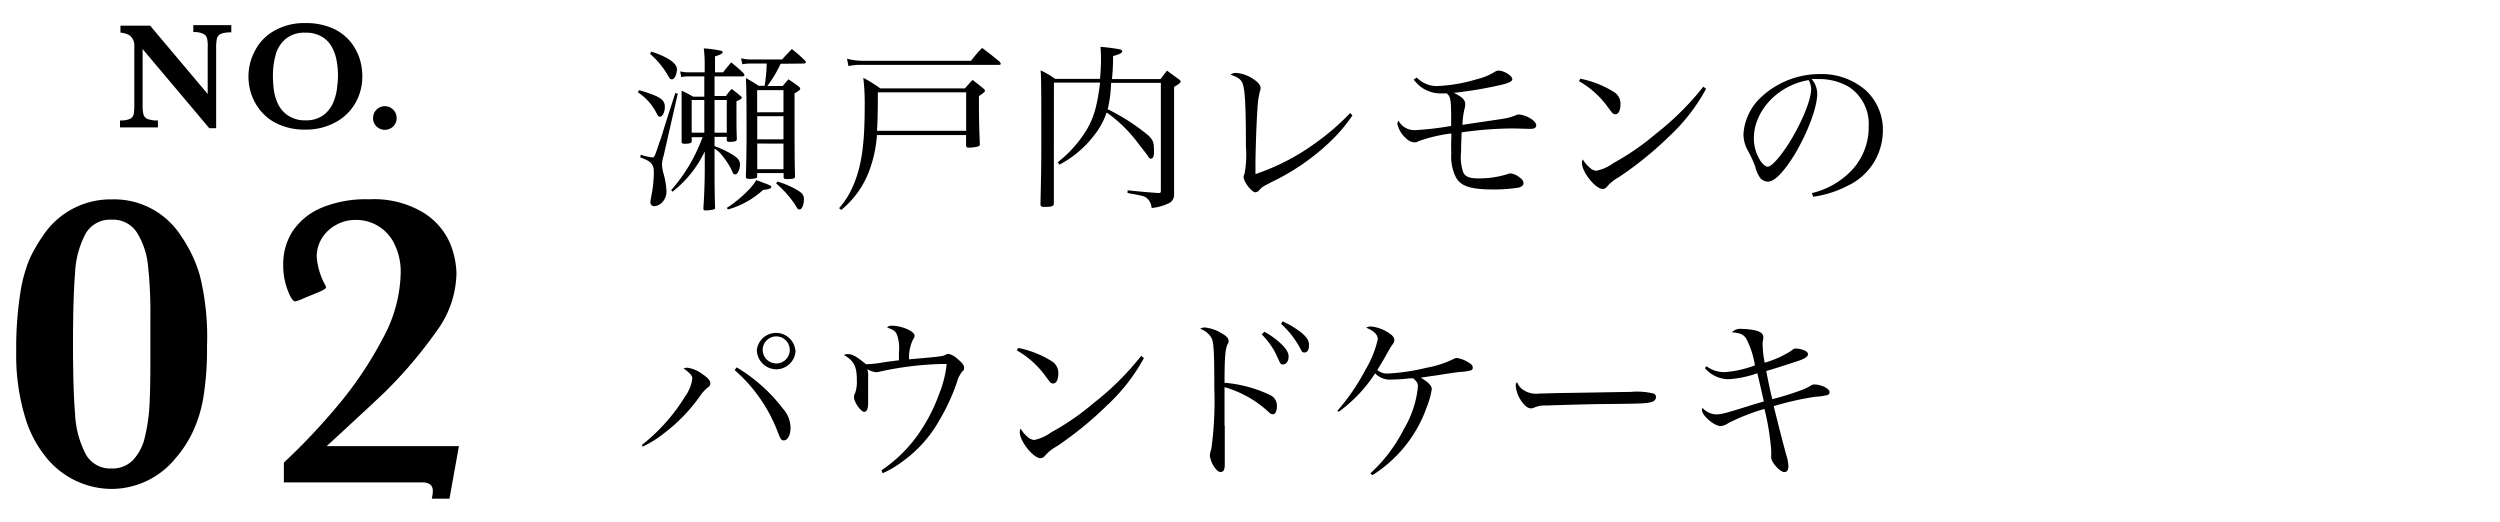 <svg xmlns="http://www.w3.org/2000/svg" viewBox="0 0 325 67.87"><defs><style>.cls-1{fill:none;}</style></defs><g id="レイヤー_2" data-name="レイヤー 2"><g id="design"><rect class="cls-1" width="325" height="67.87"/><path d="M83.07,11.72c2.74.81,3.36,1.2,3.36,2.21,0,.62-.3,1.24-.6,1.24s-.3-.14-.48-.46A7.13,7.13,0,0,0,82.93,12Zm.23,8.39a6.47,6.47,0,0,0,1.5.35c.27,0,.3-.05.94-2,.14-.34.14-.34.76-2.37l1.29-4,.32.09-1.84,8.08a4,4,0,0,0-.21,1.15,4.69,4.69,0,0,0,.23,1.26,10.07,10.07,0,0,1,.35,2.18,2,2,0,0,1-.6,1.5,1.6,1.6,0,0,1-1,.46.51.51,0,0,1-.49-.55c0-.07.07-.46.12-.76A16.27,16.27,0,0,0,85,22.46c0-1.13-.34-1.49-1.77-2Zm1.38-13.4C86.89,7.44,88,8.23,88,9c0,.64-.32,1.31-.62,1.31s-.3-.07-.62-.62A10.85,10.85,0,0,0,84.5,7ZM92.89,19a12.67,12.67,0,0,1,2.16,1c.85.49,1.15.85,1.15,1.41s-.3,1.26-.6,1.26-.25-.09-.62-.83a10.65,10.65,0,0,0-1.42-2,8.28,8.28,0,0,0-.67-.53v2.37c0,1.42,0,3.24.07,5.28,0,.17,0,.23-.23.28a5,5,0,0,1-1,.12c-.2,0-.29-.07-.29-.23v-.05c.13-2,.18-3.61.18-5.4v-2a14.62,14.62,0,0,1-4.19,5.24l-.18-.2a21.27,21.27,0,0,0,2.87-4.16,23.83,23.83,0,0,0,1.22-2.72H89.92v.53c0,.23-.27.32-.94.32-.25,0-.37-.07-.37-.23v0c0-.78,0-3.71,0-5.45,0-.39,0-.67,0-1.22a13.37,13.37,0,0,1,1.5.78h1.45V9.93h-2a4.72,4.72,0,0,0-1,.09l-.14-.74a4.49,4.49,0,0,0,1.19.12h2V8.48a16,16,0,0,0-.12-2.19,15.05,15.05,0,0,1,2.21.3c.16,0,.25.14.25.23s-.27.3-1,.51V9.4H94c.46-.58.6-.76,1.06-1.29.71.58.92.76,1.58,1.38.1.14.14.21.14.28s-.09.16-.23.16H92.89v2.55h1.47a11.61,11.61,0,0,1,.76-.92c.51.39.67.51,1.15.92.14.12.16.16.16.23s-.11.21-.69.46c0,3.43,0,3.43.05,4.92,0,.25-.23.35-.88.35-.34,0-.43-.05-.43-.26v-.39H92.89Zm-1.33-6H89.92v4.25h1.64Zm2.92,4.25V13H92.89v4.25Zm0,9.78a15.34,15.34,0,0,0,2.71-2.21,7.65,7.65,0,0,0,1.13-1.4c.32.11.57.2.73.27,1.08.39,1.22.46,1.22.62s-.3.32-1.06.37a11.29,11.29,0,0,1-4.57,2.55Zm7-18.74a15.56,15.56,0,0,1-1.73,2.89h2l.74-.87c.6.39.76.5,1.29.9.18.13.25.23.25.34s-.18.28-.74.58c0,1.21,0,1.74,0,2.27,0,2.21,0,7.29.07,8.49,0,.32-.21.39-1.08.39-.32,0-.41-.07-.41-.28v-.5H98.43v.39c0,.16,0,.23-.18.27a3.09,3.09,0,0,1-.78.1c-.39,0-.51-.07-.51-.28v-.07c.07-2.21.09-3.5.09-5.2,0-3.49,0-6.37-.09-7.56a18.49,18.49,0,0,1,1.66,1h.78a19,19,0,0,0,.27-2.89h-2a6.59,6.59,0,0,0-1.17.09l-.16-.78a4.79,4.79,0,0,0,1.33.16h4c.53-.58.53-.58,1.27-1.36a22.36,22.36,0,0,1,1.7,1.49.5.5,0,0,1,.12.23c0,.1-.12.17-.23.17Zm.37,6.3V11.72H98.43V14.6Zm-3.41.52v3h3.41v-3Zm0,3.55V22h3.41V18.67Zm2.62,4.94a11.73,11.73,0,0,1,2.74,1.2c.58.39.71.62.71,1.12,0,.69-.27,1.31-.55,1.31s-.27-.09-.69-.76a13.74,13.74,0,0,0-2.37-2.62Z"/><path d="M114,17.56a16.3,16.3,0,0,1-1.08,4.85,11.89,11.89,0,0,1-3.56,4.88l-.28-.23a10.38,10.38,0,0,0,1.68-2.58c1.19-2.57,1.65-5.45,1.65-10.55a28.92,28.92,0,0,0-.18-3.82,20,20,0,0,1,2.21,1.38h11c.42-.48.56-.64,1-1.1.62.48.8.62,1.38,1.1.16.14.23.23.23.32s-.12.23-.79.69c0,2.05,0,3.25.12,6.28,0,.18-.12.23-.37.3a5.54,5.54,0,0,1-.94.11c-.39,0-.44,0-.48-.29V17.56Zm-3.89-9.93a8.29,8.29,0,0,0,2.49.27h13.63c.58-.73.79-1,1.45-1.67,1,.75,1.31,1,2.28,1.79a.88.88,0,0,1,.14.28c0,.09-.1.13-.26.13H111.71a7.15,7.15,0,0,0-1.41.16ZM125.6,12H114.12c0,3.08-.05,3.93-.11,5H125.6Z"/><path d="M137,21.59c0,1.22,0,1.38,0,4.87,0,.35-.3.44-1.21.44-.4,0-.53-.09-.53-.35.09-3.86.11-5,.11-8.48,0-5.43,0-7.87-.09-8.92a10.15,10.15,0,0,1,1.88,1.1H143c.09-1.08.13-1.75.13-2.48,0-.44,0-.83-.07-1.68a22.09,22.09,0,0,1,2.49.32c.25.07.34.14.34.28s-.25.36-1.19.59c0,1.29-.05,1.87-.14,3h6.32c.35-.48.46-.62.83-1.1.64.48.87.64,1.5,1.1.2.14.27.23.27.34s-.18.3-.85.67v8.28c0,.83,0,1.75,0,2.81,0,1.74,0,1.88,0,2.85a1.21,1.21,0,0,1-.79,1.24,6.55,6.55,0,0,1-2.13.57,1.8,1.8,0,0,0-.62-1.28c-.35-.28-.51-.3-2.51-.67l0-.35c2.28.23,2.42.23,3.93.35h.14c.21,0,.26-.07.26-.32v-14h-6.47A16.35,16.35,0,0,1,144,14.2a26.68,26.68,0,0,1,5.29,3.41c.64.64.73.9.73,2.14,0,.57-.13.87-.39.87s-.23-.07-.55-.55l-1.13-1.45a18,18,0,0,0-4.09-4,9.42,9.42,0,0,1-1.59,2.93,13.76,13.76,0,0,1-4.55,3.86l-.21-.32a15.8,15.8,0,0,0,3.75-4.21c.94-1.59,1.38-3.11,1.75-6.14h-6Z"/><path d="M175.82,15a21.06,21.06,0,0,1-3.43,3.91,29.14,29.14,0,0,1-6.95,4.69c-1.28.66-1.31.66-1.72,1.1a.7.7,0,0,1-.53.3c-.46,0-1.52-1.36-1.52-2,0-.11,0-.11.12-.41a13.21,13.21,0,0,0,.18-3.52c0-5.08-.11-7.31-.41-8.16-.21-.58-.58-.85-1.59-1.2a1.13,1.13,0,0,1,.71-.23,4.36,4.36,0,0,1,1.84.55c.9.49,1.36,1,1.36,1.41a1.22,1.22,0,0,1-.11.48,12,12,0,0,0-.3,2.27c-.12,1.41-.26,5.59-.26,7.29v1.15a28.9,28.9,0,0,0,7.85-4.07,31.38,31.38,0,0,0,4.46-3.86Z"/><path d="M184.18,10.09a3.69,3.69,0,0,0,2.53,1.1,20.49,20.49,0,0,0,5.2-.87,8.1,8.1,0,0,0,2.44-1,.91.91,0,0,1,.46-.14c.71,0,1.79.67,1.79,1.11,0,.29-.46.52-1.61.78a53,53,0,0,1-6,1c1.13.55,1.49.92,1.49,1.49a2.5,2.5,0,0,1-.11.67,10.06,10.06,0,0,0-.25,2c1.22-.19,5-.74,5.4-.81A6.58,6.58,0,0,0,197,15a1.4,1.4,0,0,1,.48-.12,3.67,3.67,0,0,1,1.5.53c.46.28.73.62.73.9s-.25.44-.71.44h-.28c-.39,0-1.45-.05-2.11-.05a47.1,47.1,0,0,0-6.6.51c-.05,1.38-.07,2-.07,2.57a6,6,0,0,0,.3,2.67c.27.53.85.74,1.88.74a12.28,12.28,0,0,0,4-.6.92.92,0,0,1,.25-.05,2.29,2.29,0,0,1,1.1.46c.4.28.58.53.58.81s-.23.5-.69.59a21.22,21.22,0,0,1-3.2.23c-2.94,0-4.23-.41-4.87-1.54a6,6,0,0,1-.62-3.17,17.35,17.35,0,0,1,0-1.84v-.73a19.81,19.81,0,0,0-4.25,1,1.06,1.06,0,0,1-.55.16,1.64,1.64,0,0,1-1.06-.51,3.44,3.44,0,0,1-1.15-1.88.84.84,0,0,1,.14-.44,2.35,2.35,0,0,0,2.09,1.24,38.35,38.35,0,0,0,4.76-.55c0-.39,0-.41,0-.74,0-2.66-.06-3.05-.57-3.49-.21,0-.39,0-.51,0a4.4,4.4,0,0,1-2.8-.8,5.36,5.36,0,0,1-1-1Z"/><path d="M205.44,10.23A13.11,13.11,0,0,1,209.88,12a1.78,1.78,0,0,1,.78,1.57c0,.75-.25,1.28-.64,1.28s-.37-.11-1-.92a11.87,11.87,0,0,0-3.75-3.38Zm16.35,1.31A23.9,23.9,0,0,1,217,17.72,45.86,45.86,0,0,1,210.5,23,5.88,5.88,0,0,0,209.15,24c-.37.44-.51.56-.81.56-.94,0-2.69-2.21-2.69-3.38a1,1,0,0,1,.12-.46,3.59,3.59,0,0,0,.82,1,1.51,1.51,0,0,0,.92.48,5.6,5.6,0,0,0,2.23-1,32.52,32.52,0,0,0,5.5-3.79,36.36,36.36,0,0,0,6.19-6.14Z"/><path d="M235.55,25.1a10.41,10.41,0,0,0,5.38-3.19,8.17,8.17,0,0,0,2-5.54,5.73,5.73,0,0,0-2.6-5.09,7.65,7.65,0,0,0-4-1,6.14,6.14,0,0,0-.81,0,3,3,0,0,1,.72,1.91c0,1.8-1.29,5.15-3,8-1.45,2.3-2.57,3.42-3.42,3.42a1.34,1.34,0,0,1-1-.48,4.66,4.66,0,0,1-.64-1.47,15.37,15.37,0,0,0-1-2.16,4.41,4.41,0,0,1-.53-2.09,7.18,7.18,0,0,1,2.07-4.56,11.14,11.14,0,0,1,7.91-3.22,8.72,8.72,0,0,1,5.93,2.12,7,7,0,0,1,2.21,5.4,7.92,7.92,0,0,1-4.58,7,13.89,13.89,0,0,1-4.48,1.43ZM228,18a5.43,5.43,0,0,0,.92,3c.32.41.62.67.88.67.5,0,1.61-1.25,2.73-3,1.7-2.71,2.92-5.68,2.92-7.11a2.63,2.63,0,0,0-.32-1.15C231.11,11.08,228,14.41,228,18Z"/><path d="M83.44,57.85a24.08,24.08,0,0,0,5.66-6.37A4.92,4.92,0,0,0,90,49.2c0-.36-.32-.73-1.15-1.31a2,2,0,0,1,.51-.09,4.3,4.3,0,0,1,1.88.78c.78.53,1.1.88,1.1,1.25a.61.61,0,0,1-.27.5,4.74,4.74,0,0,0-1,1.06,22,22,0,0,1-4.83,5,13.57,13.57,0,0,1-2.69,1.67ZM95.77,47.76a21.17,21.17,0,0,1,6,5.35,3.8,3.8,0,0,1,1,2.46c0,1-.37,1.68-.88,1.68-.32,0-.41-.13-.75-1a20.09,20.09,0,0,0-5.64-8.14Zm7.65-2.28a2.51,2.51,0,0,1-2.5,2.53,2.55,2.55,0,0,1-2.53-2.53,2.52,2.52,0,0,1,5,0Zm-4.27,0a1.78,1.78,0,0,0,1.77,1.77,1.76,1.76,0,1,0-1.77-1.77Z"/><path d="M114.59,61.14a18.45,18.45,0,0,0,4.28-4,21.92,21.92,0,0,0,3.2-5.88,14.38,14.38,0,0,0,1-3.94c-.37,0-.46,0-.74,0a42,42,0,0,0-8,1,1.71,1.71,0,0,1-.42.07,2.8,2.8,0,0,1-1.17-.41,2.66,2.66,0,0,1,.12,1c0,1.63,0,3.2,0,3.31,0,.85-.16,1.25-.53,1.25s-1.31-1.2-1.31-1.94a1.11,1.11,0,0,1,.16-.53,4.67,4.67,0,0,0,.21-1.67c0-1.77-.39-2.51-1.68-3.25a.89.89,0,0,1,.46-.11c.65,0,1,.18,2.42,1.31a13.34,13.34,0,0,0,2.27-.25c.92-.14,1.22-.16,2-.26,0-.36,0-.53,0-1a5.22,5.22,0,0,0-.3-2.44c-.21-.39-.39-.5-1.24-.83a.78.78,0,0,1,.57-.23c1.34,0,3,.72,3,1.29,0,.14,0,.23-.21.53a5.37,5.37,0,0,0-.5,2.55c4-.34,4.37-.39,4.71-.57a1,1,0,0,1,.42-.14,2.42,2.42,0,0,1,1.12.62c.67.55.9.85.9,1.17s0,.28-.28.56a4,4,0,0,0-.66,1.37,26.07,26.07,0,0,1-2.21,4.81,16.71,16.71,0,0,1-5,5.57,12.41,12.41,0,0,1-2.44,1.42Z"/><path d="M132.36,45.23A13.11,13.11,0,0,1,136.8,47a1.78,1.78,0,0,1,.78,1.57c0,.75-.25,1.28-.64,1.28s-.37-.11-1-.92a11.87,11.87,0,0,0-3.75-3.38Zm16.35,1.31a23.9,23.9,0,0,1-4.82,6.18A45.86,45.86,0,0,1,137.42,58,5.88,5.88,0,0,0,136.07,59c-.37.44-.51.56-.81.56-.94,0-2.69-2.21-2.69-3.38a1,1,0,0,1,.12-.46,3.59,3.59,0,0,0,.82,1,1.51,1.51,0,0,0,.92.48,5.6,5.6,0,0,0,2.23-1,32.52,32.52,0,0,0,5.5-3.79,36.36,36.36,0,0,0,6.19-6.14Z"/><path d="M159.22,55.34c0,1.32,0,4,0,4.6v.42c0,.69-.16,1-.51,1s-.51-.21-.83-.62a3.39,3.39,0,0,1-.6-1.5,2.59,2.59,0,0,1,.19-.85,45.66,45.66,0,0,0,.39-7.91c0-4.74-.07-6-.37-6.55a2.64,2.64,0,0,0-1.47-1.18,1.07,1.07,0,0,1,.6-.18,5.22,5.22,0,0,1,2.23.78c.64.37.87.62.87,1,0,.14,0,.18-.14.41-.29.64-.39,1.7-.39,5a17,17,0,0,1,5.87,1.57,1.54,1.54,0,0,1,.94,1.52c0,.57-.21,1-.51,1s-.32-.07-.89-.58a14.21,14.21,0,0,0-5.41-2.94v5Zm5.15-12.21a10.32,10.32,0,0,1,2,1.41c.83.76,1.15,1.28,1.15,1.84s-.32,1-.71,1-.3,0-1-1.49a10.3,10.3,0,0,0-1.78-2.42Zm2.37-1.35A11.18,11.18,0,0,1,169,43.11c.87.67,1.17,1.13,1.17,1.77s-.23.94-.57.94-.35-.11-.53-.46a12,12,0,0,0-2.53-3.26Z"/><path d="M173.85,53.41a27.23,27.23,0,0,0,3.63-5.29,13.67,13.67,0,0,0,1.63-4c0-.62-.46-1.08-1.51-1.52a1.24,1.24,0,0,1,.57-.16,4.86,4.86,0,0,1,2.09.67c.69.39,1,.73,1,1.06s0,.27-.46.94l-.39.67c-.35.66-1,1.74-1.36,2.32a1.92,1.92,0,0,0,1.36.46,27.55,27.55,0,0,0,5.08-.76A13.09,13.09,0,0,0,189,46.65a.79.79,0,0,1,.42-.11,3.62,3.62,0,0,1,1.28.46c.56.3.76.5.76.78s-.14.34-.41.41a6.69,6.69,0,0,1-1.2.16c-.18,0-2.07.28-2.78.4l-2.37.34c1,.6,1.43,1.08,1.43,1.49a10.22,10.22,0,0,1-.62,2.26,17.21,17.21,0,0,1-7.11,8.94l-.25-.25a19.77,19.77,0,0,0,4.34-5.73,13.27,13.27,0,0,0,1.84-5.56c0-.41-.13-.64-.62-1.06-.18,0-.34,0-.43,0a20.82,20.82,0,0,1-2.37.16,2.59,2.59,0,0,1-2.14-.81,18.62,18.62,0,0,1-4.74,5Z"/><path d="M197.91,50.61a3.09,3.09,0,0,0,2.23.55l2.82-.07c.9,0,8.21-.14,9-.14a9.09,9.09,0,0,1,3,.21.47.47,0,0,1,.32.46.66.66,0,0,1-.53.62c-.62.21-1.17.23-5.51.28-2.14,0-7.41.16-8.21.2a3.45,3.45,0,0,0-1.66.3,1.37,1.37,0,0,1-.34.07c-.35,0-.72-.25-1.11-.76a4.15,4.15,0,0,1-.87-2.11c0-.33,0-.37.18-.53A2,2,0,0,0,197.91,50.61Z"/><path d="M221.82,47.6a4,4,0,0,0,2.37.78,14.31,14.31,0,0,0,3.95-.88A11.4,11.4,0,0,0,227,44c-.37-.53-.76-.71-1.86-.8a1.54,1.54,0,0,1,1.33-.44,8.1,8.1,0,0,1,1.86.23c.58.16.9.44.9.81a1.16,1.16,0,0,1,0,.23,2.92,2.92,0,0,0-.09.71,13.34,13.34,0,0,0,.27,2.41,12.82,12.82,0,0,0,3.47-1.56c.3-.25.37-.28.58-.28a3.13,3.13,0,0,1,1.08.23c.34.14.5.32.5.53s-.29.53-1.28.85c-2.6.85-2.83.92-4.14,1.31.21,1.18.48,2.46.78,3.66a35.11,35.11,0,0,0,3.52-1.08,7,7,0,0,0,1.47-.67.72.72,0,0,1,.46-.16c.92,0,2,.55,2,1a.41.41,0,0,1-.26.37,8.42,8.42,0,0,1-1.61.23,37.93,37.93,0,0,0-5.4,1.22q1.14,4.57,1.66,6.43a5.11,5.11,0,0,1,.25,1.36c0,.53-.19.78-.53.78-.55,0-1.7-1.26-1.7-1.88a2.92,2.92,0,0,1,0-.32c0-.14,0-.46,0-.58a32.9,32.9,0,0,0-.88-5.43A26.56,26.56,0,0,0,224.69,55a2.2,2.2,0,0,1-1,.39c-.85,0-2.44-1.38-2.44-2.09a1,1,0,0,1,.07-.28,2.49,2.49,0,0,0,1.73.85c.71,0,1.08-.09,4.25-1.08.21-.07.62-.2,2-.6-.28-1.24-.65-2.89-.85-3.67a13.53,13.53,0,0,1-3.8.78,4.12,4.12,0,0,1-3-1.43Z"/><path d="M30.07,4.21a3.63,3.63,0,0,0-1.36.19A.9.9,0,0,0,28.2,5a5.68,5.68,0,0,0-.1,1.22V16.67h-.89L18.54,6.38v7.3a4.84,4.84,0,0,0,.11,1.2.89.89,0,0,0,.52.58,3.43,3.43,0,0,0,1.36.2v.9H15.6v-.9a3.06,3.06,0,0,0,1.28-.2.9.9,0,0,0,.49-.58,5.69,5.69,0,0,0,.09-1.2V6.92c0-.55,0-1,0-1.23A1.9,1.9,0,0,0,17.21,5a1.23,1.23,0,0,0-.55-.5,3,3,0,0,0-1-.26v-.9h3.86L27,12.22v-6A4.72,4.72,0,0,0,26.92,5a.93.93,0,0,0-.51-.61,2.77,2.77,0,0,0-1.28-.22v-.9h4.94Z"/><path d="M47.1,9.94a6.88,6.88,0,0,1-.86,3.38,6.44,6.44,0,0,1-2.54,2.53,8,8,0,0,1-4,1,8.27,8.27,0,0,1-3.3-.61,6.32,6.32,0,0,1-2.33-1.62,6.8,6.8,0,0,1-1.34-2.22,7.16,7.16,0,0,1-.43-2.43,7,7,0,0,1,.83-3.34A6.23,6.23,0,0,1,35.65,4a7.86,7.86,0,0,1,4-1,8.55,8.55,0,0,1,3.61.69,6.3,6.3,0,0,1,2.31,1.75,6.91,6.91,0,0,1,1.19,2.21A7.75,7.75,0,0,1,47.1,9.94Zm-3.16,0a10.89,10.89,0,0,0-.19-2.11A5.6,5.6,0,0,0,43.08,6a3.55,3.55,0,0,0-1.31-1.27,4,4,0,0,0-2.05-.48,3.8,3.8,0,0,0-2.62.84,4.09,4.09,0,0,0-1.28,2.09,10.28,10.28,0,0,0-.34,2.74,14.52,14.52,0,0,0,.11,1.7,6.25,6.25,0,0,0,.52,1.83A3.78,3.78,0,0,0,37.42,15a3.86,3.86,0,0,0,2.32.64A3.76,3.76,0,0,0,42,15a3.92,3.92,0,0,0,1.29-1.61,6.77,6.77,0,0,0,.51-1.82A16.19,16.19,0,0,0,43.94,9.9Z"/><path d="M51.56,15.35a1.46,1.46,0,0,1-.45,1.09,1.55,1.55,0,0,1-2.16,0,1.46,1.46,0,0,1-.45-1.09,1.53,1.53,0,0,1,.44-1.09,1.53,1.53,0,0,1,2.62,1.09Z"/><path d="M26.91,45.08a38.69,38.69,0,0,1-.48,6.63A17.29,17.29,0,0,1,25,56.27a14.78,14.78,0,0,1-2.22,3.35,10.75,10.75,0,0,1-8.29,3.94,11,11,0,0,1-8.23-3.79,15,15,0,0,1-3-5.55,27.67,27.67,0,0,1-1.15-8.49,46.09,46.09,0,0,1,.51-7.5A19.11,19.11,0,0,1,3.83,33.7a19.72,19.72,0,0,1,1.72-3,10.54,10.54,0,0,1,9-4.78,10.32,10.32,0,0,1,9,4.78A17.35,17.35,0,0,1,26,35.89,33.39,33.39,0,0,1,26.91,45.08Zm-7.36-.33V41.14a56.64,56.64,0,0,0-.31-6.62,10,10,0,0,0-1.42-4.26,3.69,3.69,0,0,0-3.3-1.7,3.66,3.66,0,0,0-3.4,1.83,12.06,12.06,0,0,0-1.36,5.09q-.27,3.26-.27,9.27,0,5.82.27,9.09A12.65,12.65,0,0,0,11.12,59a3.62,3.62,0,0,0,3.4,1.9,3.69,3.69,0,0,0,2.79-1.11,6.44,6.44,0,0,0,1.53-3,22.57,22.57,0,0,0,.59-4.05q.12-2.13.12-5.85Z"/><path d="M59.66,58l-1.23,6.83h-2.3a4.69,4.69,0,0,0,.14-1c0-.74-.46-1.12-1.37-1.12h-18V60.14A81.94,81.94,0,0,0,44,52.61,48.27,48.27,0,0,0,49.76,44a18.41,18.41,0,0,0,2.33-8.46,8.14,8.14,0,0,0-.84-3.87,5.48,5.48,0,0,0-5-3.08,5.14,5.14,0,0,0-2.6.67A4.91,4.91,0,0,0,41.83,31a4.57,4.57,0,0,0-.66,2.35,9.11,9.11,0,0,0,1.13,3.75.72.72,0,0,1,.08.27c0,.15-.38.38-1.15.69l-1.78.73a5,5,0,0,1-1.06.39c-.3,0-.63-.49-1-1.48a8.88,8.88,0,0,1-.57-3.23A7.91,7.91,0,0,1,38,30.12,8.46,8.46,0,0,1,41.82,27,15,15,0,0,1,48,25.91a12.4,12.4,0,0,1,7,1.71,8.77,8.77,0,0,1,3.45,3.88,10.82,10.82,0,0,1,.89,4.06A13,13,0,0,1,56.79,43,58,58,0,0,1,50,51c-.15.14-.72.69-1.74,1.64s-2.16,2-3.46,3.21L42.46,58Z"/></g></g></svg>